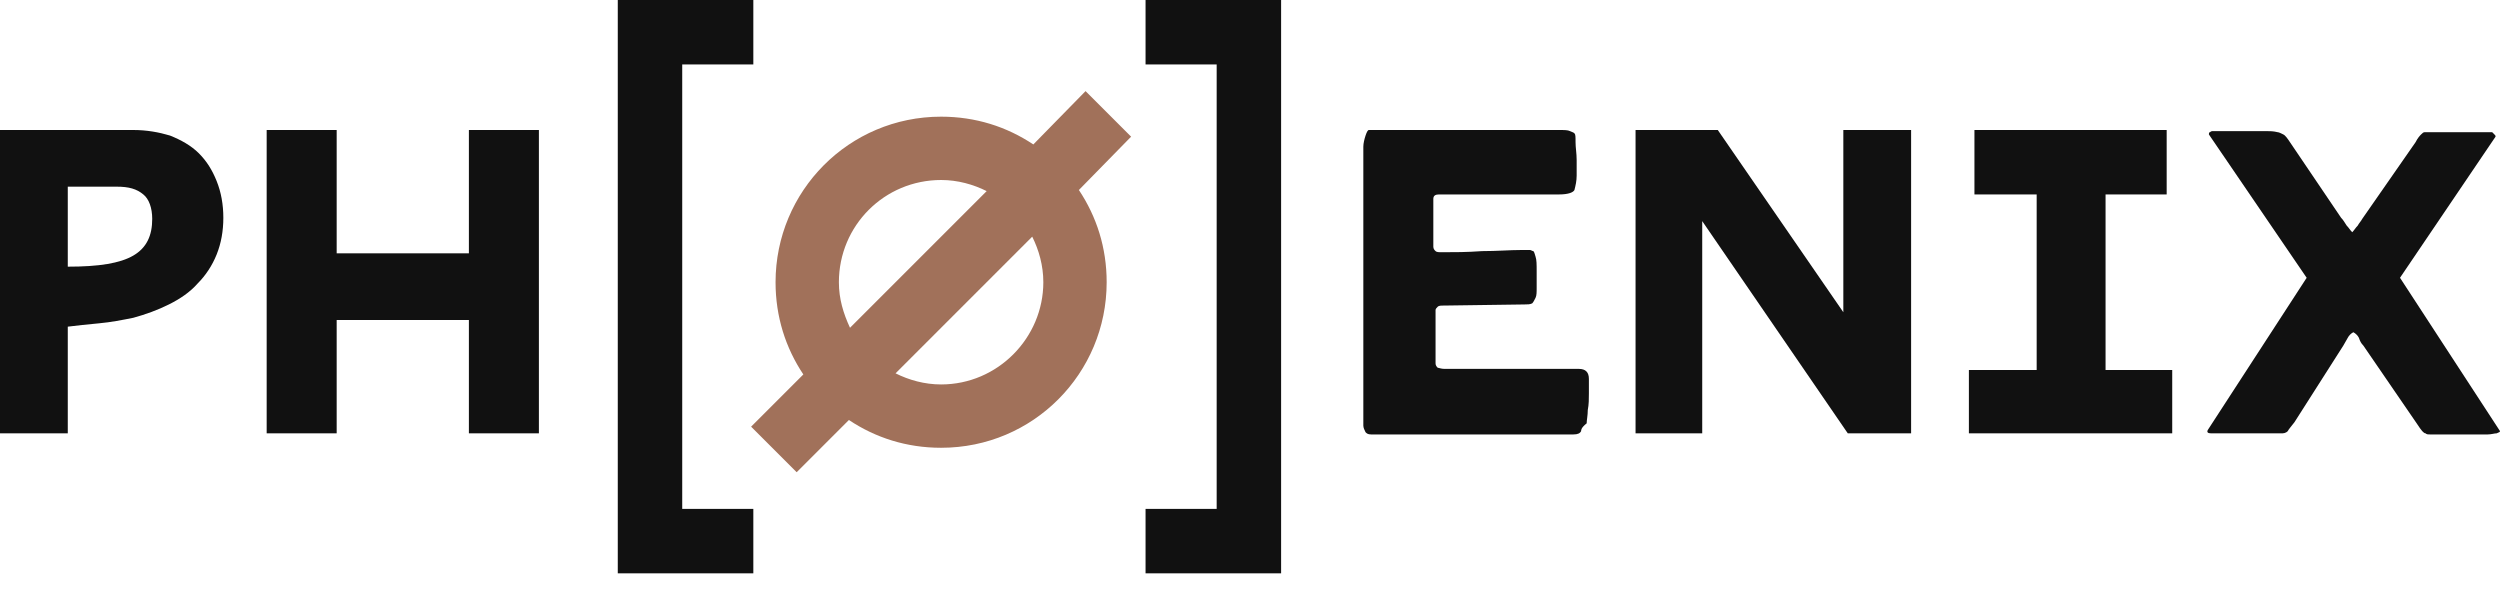 <?xml version="1.0" encoding="utf-8"?>
<!-- Generator: Adobe Illustrator 22.0.1, SVG Export Plug-In . SVG Version: 6.00 Build 0)  -->
<svg version="1.1" id="Calque_1" xmlns="http://www.w3.org/2000/svg" xmlns:xlink="http://www.w3.org/1999/xlink" x="0px" y="0px"
	 viewBox="0 0 225 54.7" style="enable-background:new 0 0 225 54.7;" xml:space="preserve">
<style type="text/css">
	.st0{fill:#111111;}
	.st1{fill:#A1715A;}
</style>
<polygon class="st0" points="55.6,0 55.6,51.6 67.8,51.6 67.8,45.8 61.4,45.8 61.4,5.8 67.8,5.8 67.8,0 "/>
<polygon class="st0" points="103.1,0 103.1,5.8 109.5,5.8 109.5,45.8 103.1,45.8 103.1,51.6 115.3,51.6 115.3,0 "/>
<path class="st0" d="M6.1,24c2.8,0,4.7-0.3,5.9-1s1.7-1.8,1.7-3.3c0-1-0.3-1.8-0.8-2.2c-0.6-0.5-1.3-0.7-2.4-0.7H6.1V24z M12,11.7
	c1.2,0,2.3,0.2,3.3,0.5c1,0.4,1.9,0.9,2.6,1.6c0.7,0.7,1.2,1.5,1.6,2.5s0.6,2.1,0.6,3.3c0,1.2-0.2,2.3-0.6,3.3s-1,1.9-1.7,2.6
	c-0.7,0.8-1.6,1.4-2.6,1.9s-2.1,0.9-3.2,1.2c-1,0.2-2,0.4-3.1,0.5s-2,0.2-2.8,0.3V39H0V11.7H12z"/>
<polygon class="st0" points="48.5,39 42.2,39 42.2,28.8 30.3,28.8 30.3,39 24,39 24,11.7 30.3,11.7 30.3,22.8 42.2,22.8 42.2,11.7 
	48.5,11.7 "/>
<path class="st0" d="M142.3,38.8c-0.1,0.2-0.3,0.3-0.7,0.3h-18.2c-0.3,0-0.4-0.1-0.5-0.2c-0.1-0.2-0.2-0.4-0.2-0.6V13.2
	c0-0.3,0.1-0.7,0.2-1s0.2-0.5,0.3-0.5h17.1c0.5,0,0.8,0,1,0.1s0.3,0.1,0.4,0.2c0.1,0.1,0.1,0.3,0.1,0.8s0.1,1,0.1,1.6
	c0,0.4,0,0.9,0,1.4c0,0.5-0.1,0.9-0.2,1.3c-0.1,0.2-0.5,0.4-1.4,0.4h-10.8c-0.3,0-0.5,0.1-0.5,0.4v4.3c0,0.2,0.1,0.3,0.2,0.4
	c0.1,0.1,0.3,0.1,0.6,0.1c1.1,0,2.2,0,3.6-0.1c1.3,0,2.5-0.1,3.5-0.1c0.4,0,0.6,0,0.8,0c0.1,0,0.2,0.1,0.3,0.1
	c0.1,0.1,0.1,0.2,0.2,0.5c0.1,0.3,0.1,0.7,0.1,1.3v1.5c0,0.4,0,0.7-0.1,0.9c-0.1,0.2-0.2,0.4-0.3,0.5c-0.2,0.1-0.4,0.1-0.7,0.1
	l-7.2,0.1c-0.3,0-0.5,0-0.6,0.1s-0.2,0.2-0.2,0.3v4.8c0,0.2,0.1,0.3,0.2,0.4c0.1,0,0.3,0.1,0.6,0.1h12.1c0.6,0,0.9,0.3,0.9,0.9
	c0,0.4,0,0.8,0,1.3s0,1-0.1,1.5c0,0.5-0.1,0.9-0.1,1.2C142.3,38.5,142.3,38.7,142.3,38.8"/>
<polygon class="st0" points="165.9,28.1 165.9,11.7 172,11.7 172,39 166.3,39 153.2,19.9 153.2,39 147.2,39 147.2,11.7 154.6,11.7 
	"/>
<polygon class="st0" points="189.5,17.5 189.5,33.3 195.5,33.3 195.5,39 177.2,39 177.2,33.3 183.3,33.3 183.3,17.5 177.7,17.5 
	177.7,11.7 195,11.7 195,17.5 "/>
<path class="st0" d="M222.4,39.1h-1.3c-0.5,0-0.9,0-1.3,0c-0.4,0-0.8,0-1,0c-0.3,0-0.4,0-0.5-0.1c-0.1,0-0.2-0.1-0.3-0.2
	c-0.1-0.1-0.3-0.4-0.5-0.7l-4.8-7c-0.2-0.2-0.3-0.4-0.4-0.7c-0.1-0.2-0.3-0.4-0.5-0.5c-0.2,0.1-0.4,0.3-0.5,0.5s-0.3,0.5-0.4,0.7
	l-4.4,6.9c-0.3,0.4-0.5,0.6-0.6,0.8c-0.2,0.2-0.4,0.2-0.6,0.2c-0.1,0-0.4,0-1,0h-1.8c-0.7,0-1.3,0-2,0s-1.1,0-1.5,0
	c-0.3,0-0.4-0.1-0.3-0.3l8.9-13.7l-8.8-12.9c0-0.1,0-0.2,0.1-0.2c0.1-0.1,0.2-0.1,0.2-0.1s0.1,0,0.3,0s0.4,0,0.7,0s0.6,0,0.9,0
	c0.3,0,0.6,0,0.9,0c0.4,0,0.8,0,1.1,0c0.4,0,0.7,0,1,0s0.6,0,1,0.1c0.1,0,0.3,0.1,0.5,0.2c0.2,0.1,0.4,0.4,0.6,0.7l4.6,6.8
	c0.2,0.2,0.3,0.4,0.5,0.7c0.2,0.2,0.3,0.4,0.5,0.6c0.2-0.2,0.3-0.4,0.5-0.6c0.1-0.2,0.3-0.4,0.4-0.6l4.8-6.9
	c0.2-0.4,0.4-0.6,0.5-0.7c0.1-0.1,0.2-0.2,0.3-0.2c0.4,0,0.7,0,1,0h0.9h1h1.1c0.4,0,0.7,0,1,0s0.6,0,0.8,0h0.3l0.2,0.2
	c0.1,0.1,0.1,0.1,0.1,0.2L216,25l9,13.8c0,0.1-0.1,0.1-0.3,0.2c-0.2,0-0.5,0.1-0.8,0.1s-0.6,0-0.9,0
	C222.6,39.1,222.5,39.1,222.4,39.1"/>
<path class="st1" d="M93.9,25.4c0,5-4.1,9.2-9.2,9.2c-1.5,0-2.9-0.4-4.1-1l12.3-12.3C93.5,22.5,93.9,23.9,93.9,25.4 M75.5,25.4
	c0-5.1,4.1-9.2,9.2-9.2c1.5,0,2.9,0.4,4.1,1L76.5,29.5C75.9,28.2,75.5,26.9,75.5,25.4 M101.8,12.3l-4.1-4.1L93,13
	c-2.4-1.6-5.2-2.5-8.3-2.5c-8.3,0-14.9,6.7-14.9,14.9c0,3.1,0.9,5.9,2.5,8.3l-4.7,4.7l4.1,4.1l4.7-4.7c2.4,1.6,5.2,2.5,8.3,2.5
	c8.3,0,14.9-6.7,14.9-14.9c0-3.1-0.9-5.9-2.5-8.3L101.8,12.3z"/>
</svg>
